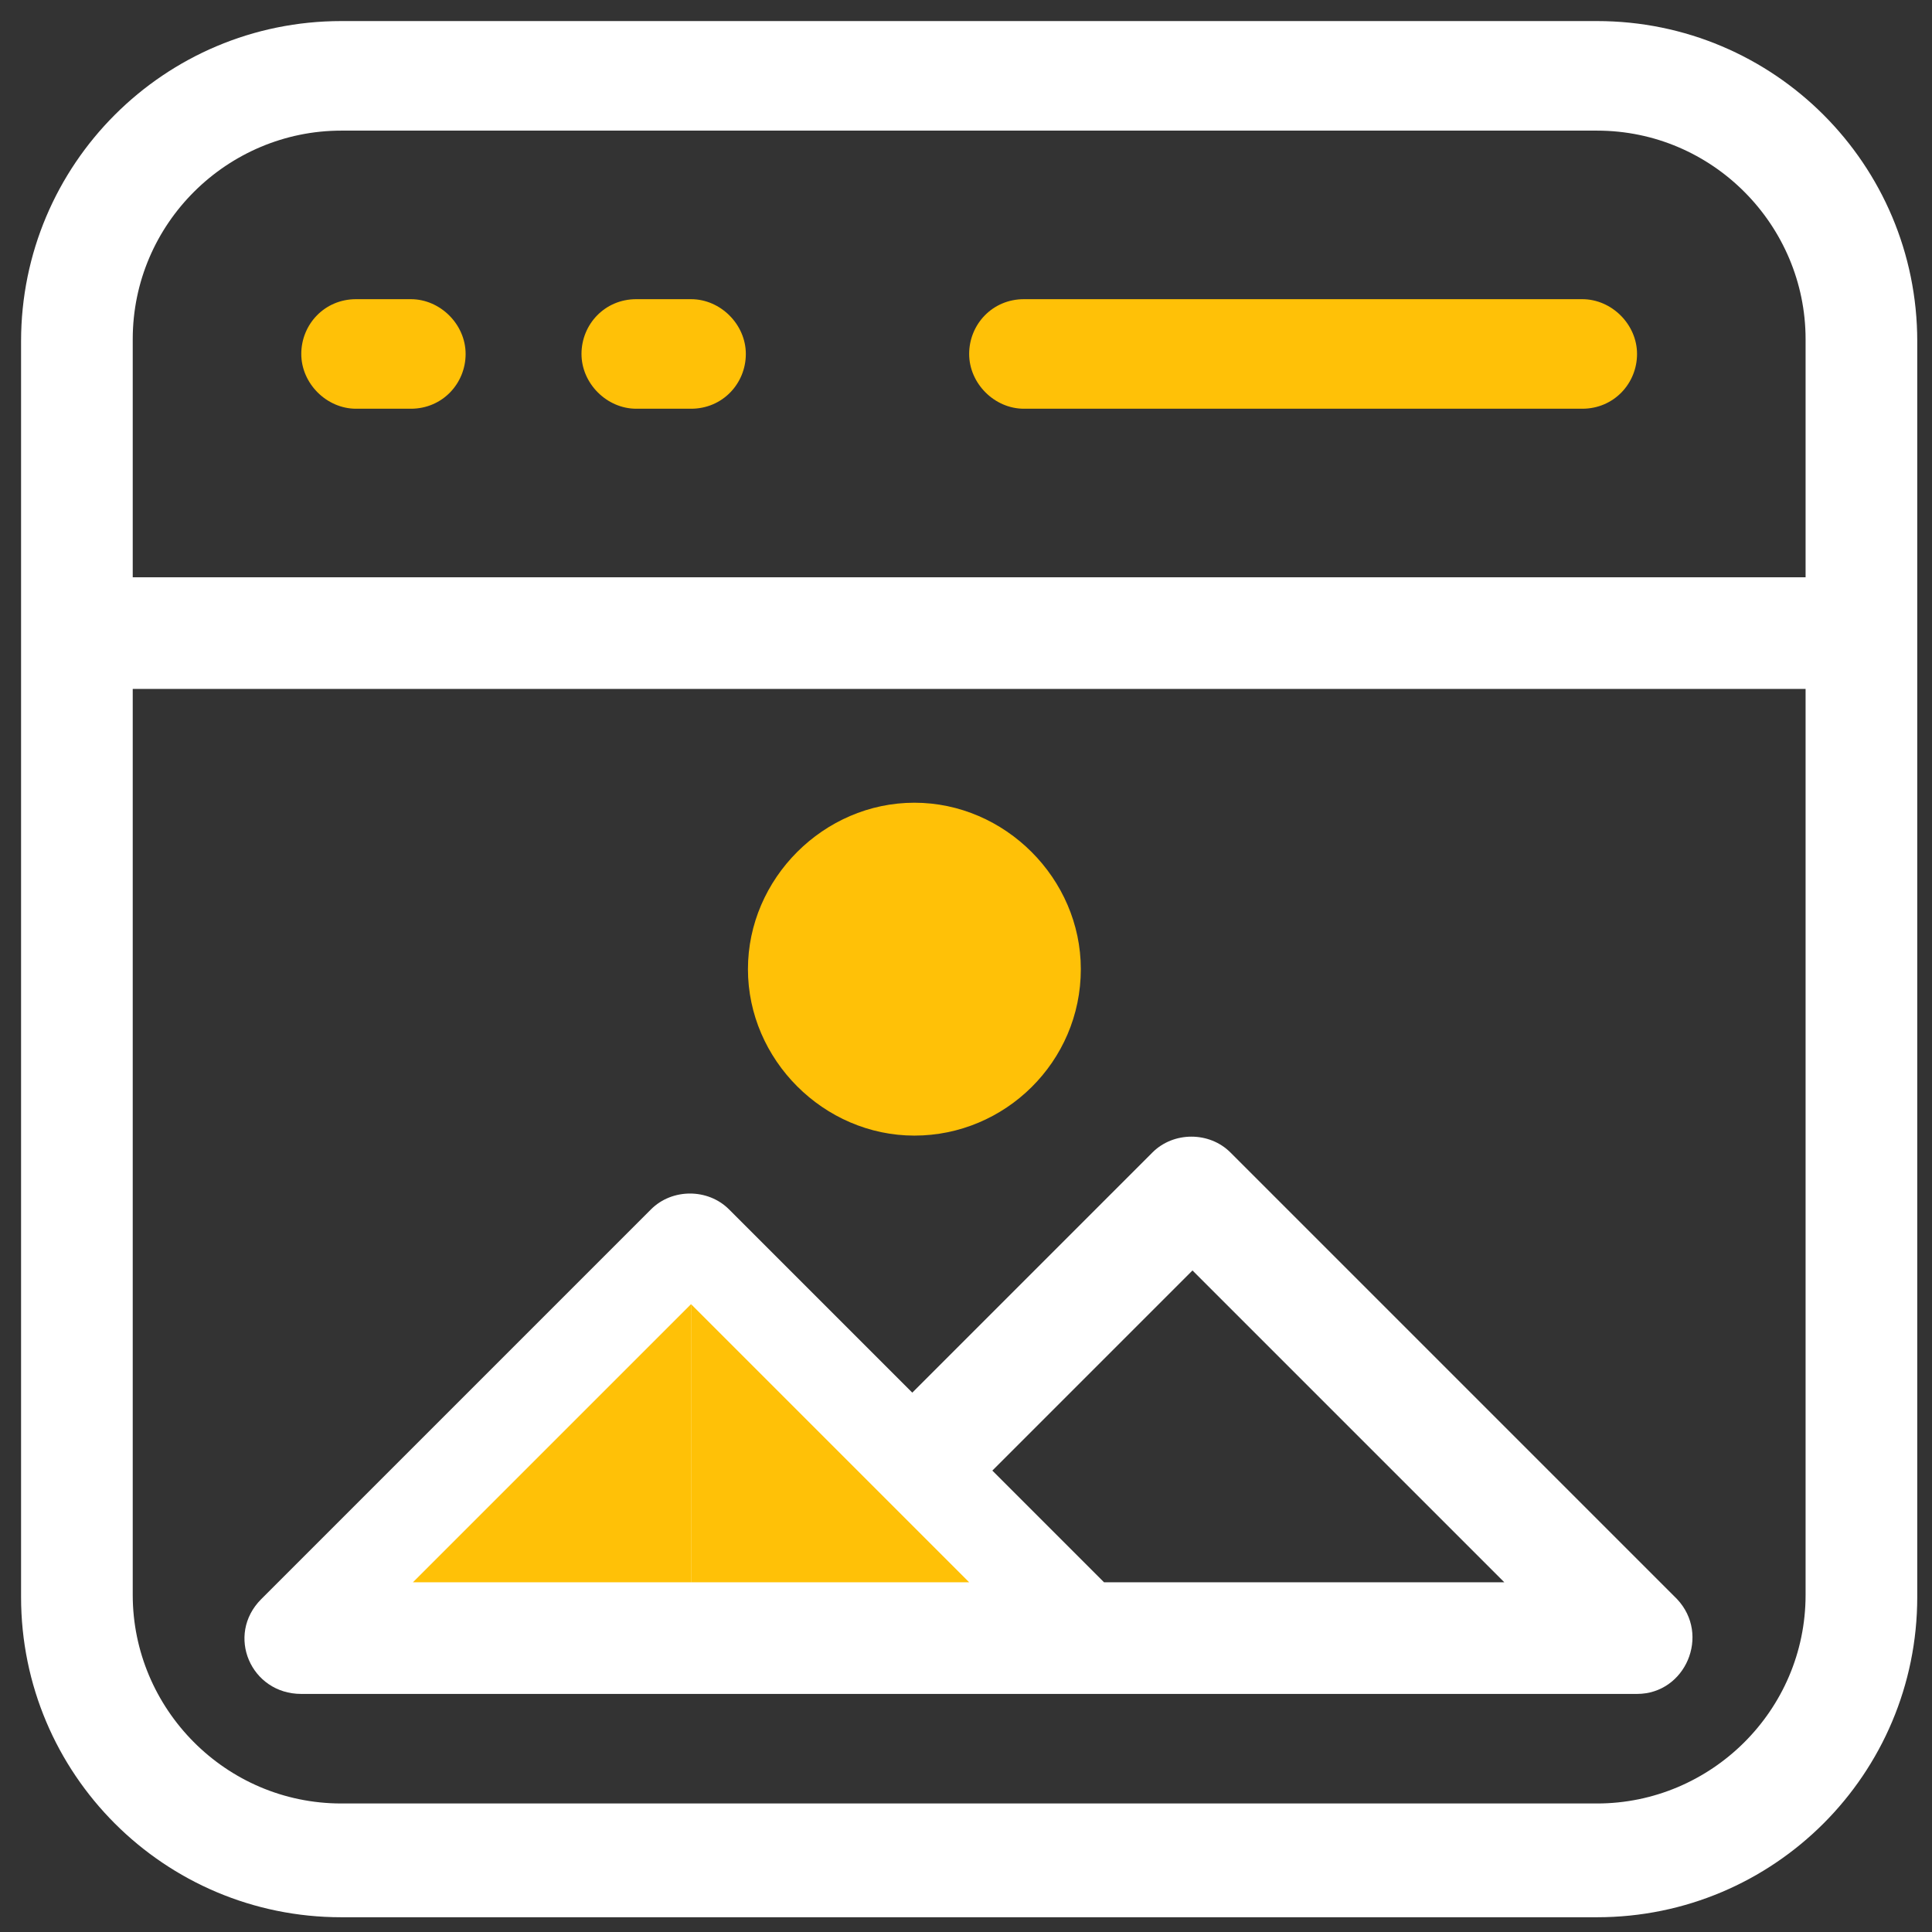 <?xml version="1.0" encoding="UTF-8"?>
<svg xmlns="http://www.w3.org/2000/svg" version="1.1" viewBox="0 0 91.7 91.7">
  <rect x="0" y="0" width="91.7" height="91.7" fill="#333333" stroke="none"/>
  <defs>
    <style>
      .cls-1 {
        fill: #ffc107;
      }

      .cls-2 {
        fill: #ffffff;
      }
    </style>
  </defs>
  <!-- Generator: Adobe Illustrator 28.7.6, SVG Export Plug-In . SVG Version: 1.2.0 Build 188)  -->
  <g>
    <g id="Layer_1">
      <path class="cls-2" d="M14.2,80.4h63.5c2.3,0,3.5-2.8,1.9-4.5l-21.2-21.2c-1-1-2.7-1-3.7,0l-11.4,11.4-8.7-8.7c-1-1-2.7-1-3.7,0l-18.5,18.5c-1.7,1.7-.5,4.5,1.9,4.5h0ZM56.6,60.3l14.8,14.8h-19l-5.3-5.3,9.5-9.5h0Z"/>
      <path class="cls-1" d="M51.3,46c0,4.4-3.6,7.9-7.9,7.9s-7.9-3.6-7.9-7.9,3.6-7.9,7.9-7.9,7.9,3.6,7.9,7.9"/>
      <path class="cls-2" d="M75.8,1H16.2C7.8,1,1,7.8,1,16.2v59.6c0,8.4,6.8,15.2,15.2,15.2h59.6c8.4,0,15.2-6.8,15.2-15.2V16.2c0-8.4-6.8-15.2-15.2-15.2ZM85.7,75.7c0,5.5-4.5,9.9-9.9,9.9H16.2c-5.5,0-9.9-4.5-9.9-9.9v-43h79.4v43h0ZM85.7,27.4H6.3v-11.3c0-5.5,4.5-9.9,9.9-9.9h59.6c5.5,0,9.9,4.5,9.9,9.9,0,0,0,11.3,0,11.3Z"/>
      <path class="cls-1" d="M19.5,14.2h-2.6c-1.5,0-2.6,1.2-2.6,2.6s1.2,2.6,2.6,2.6h2.6c1.5,0,2.6-1.2,2.6-2.6s-1.2-2.6-2.6-2.6Z"/>
      <path class="cls-1" d="M32.8,14.2h-2.6c-1.5,0-2.6,1.2-2.6,2.6s1.2,2.6,2.6,2.6h2.6c1.5,0,2.6-1.2,2.6-2.6s-1.2-2.6-2.6-2.6Z"/>
      <path class="cls-1" d="M75.1,14.2h-26.5c-1.5,0-2.6,1.2-2.6,2.6s1.2,2.6,2.6,2.6h26.5c1.5,0,2.6-1.2,2.6-2.6s-1.2-2.6-2.6-2.6Z"/>
      <g>
        <polygon class="cls-1" points="19.6 75.1 32.8 75.1 32.8 61.9 19.6 75.1"/>
        <polygon class="cls-1" points="46 75.1 32.8 75.1 32.8 61.9 46 75.1"/>
      </g>
    </g>
  </g>
</svg>